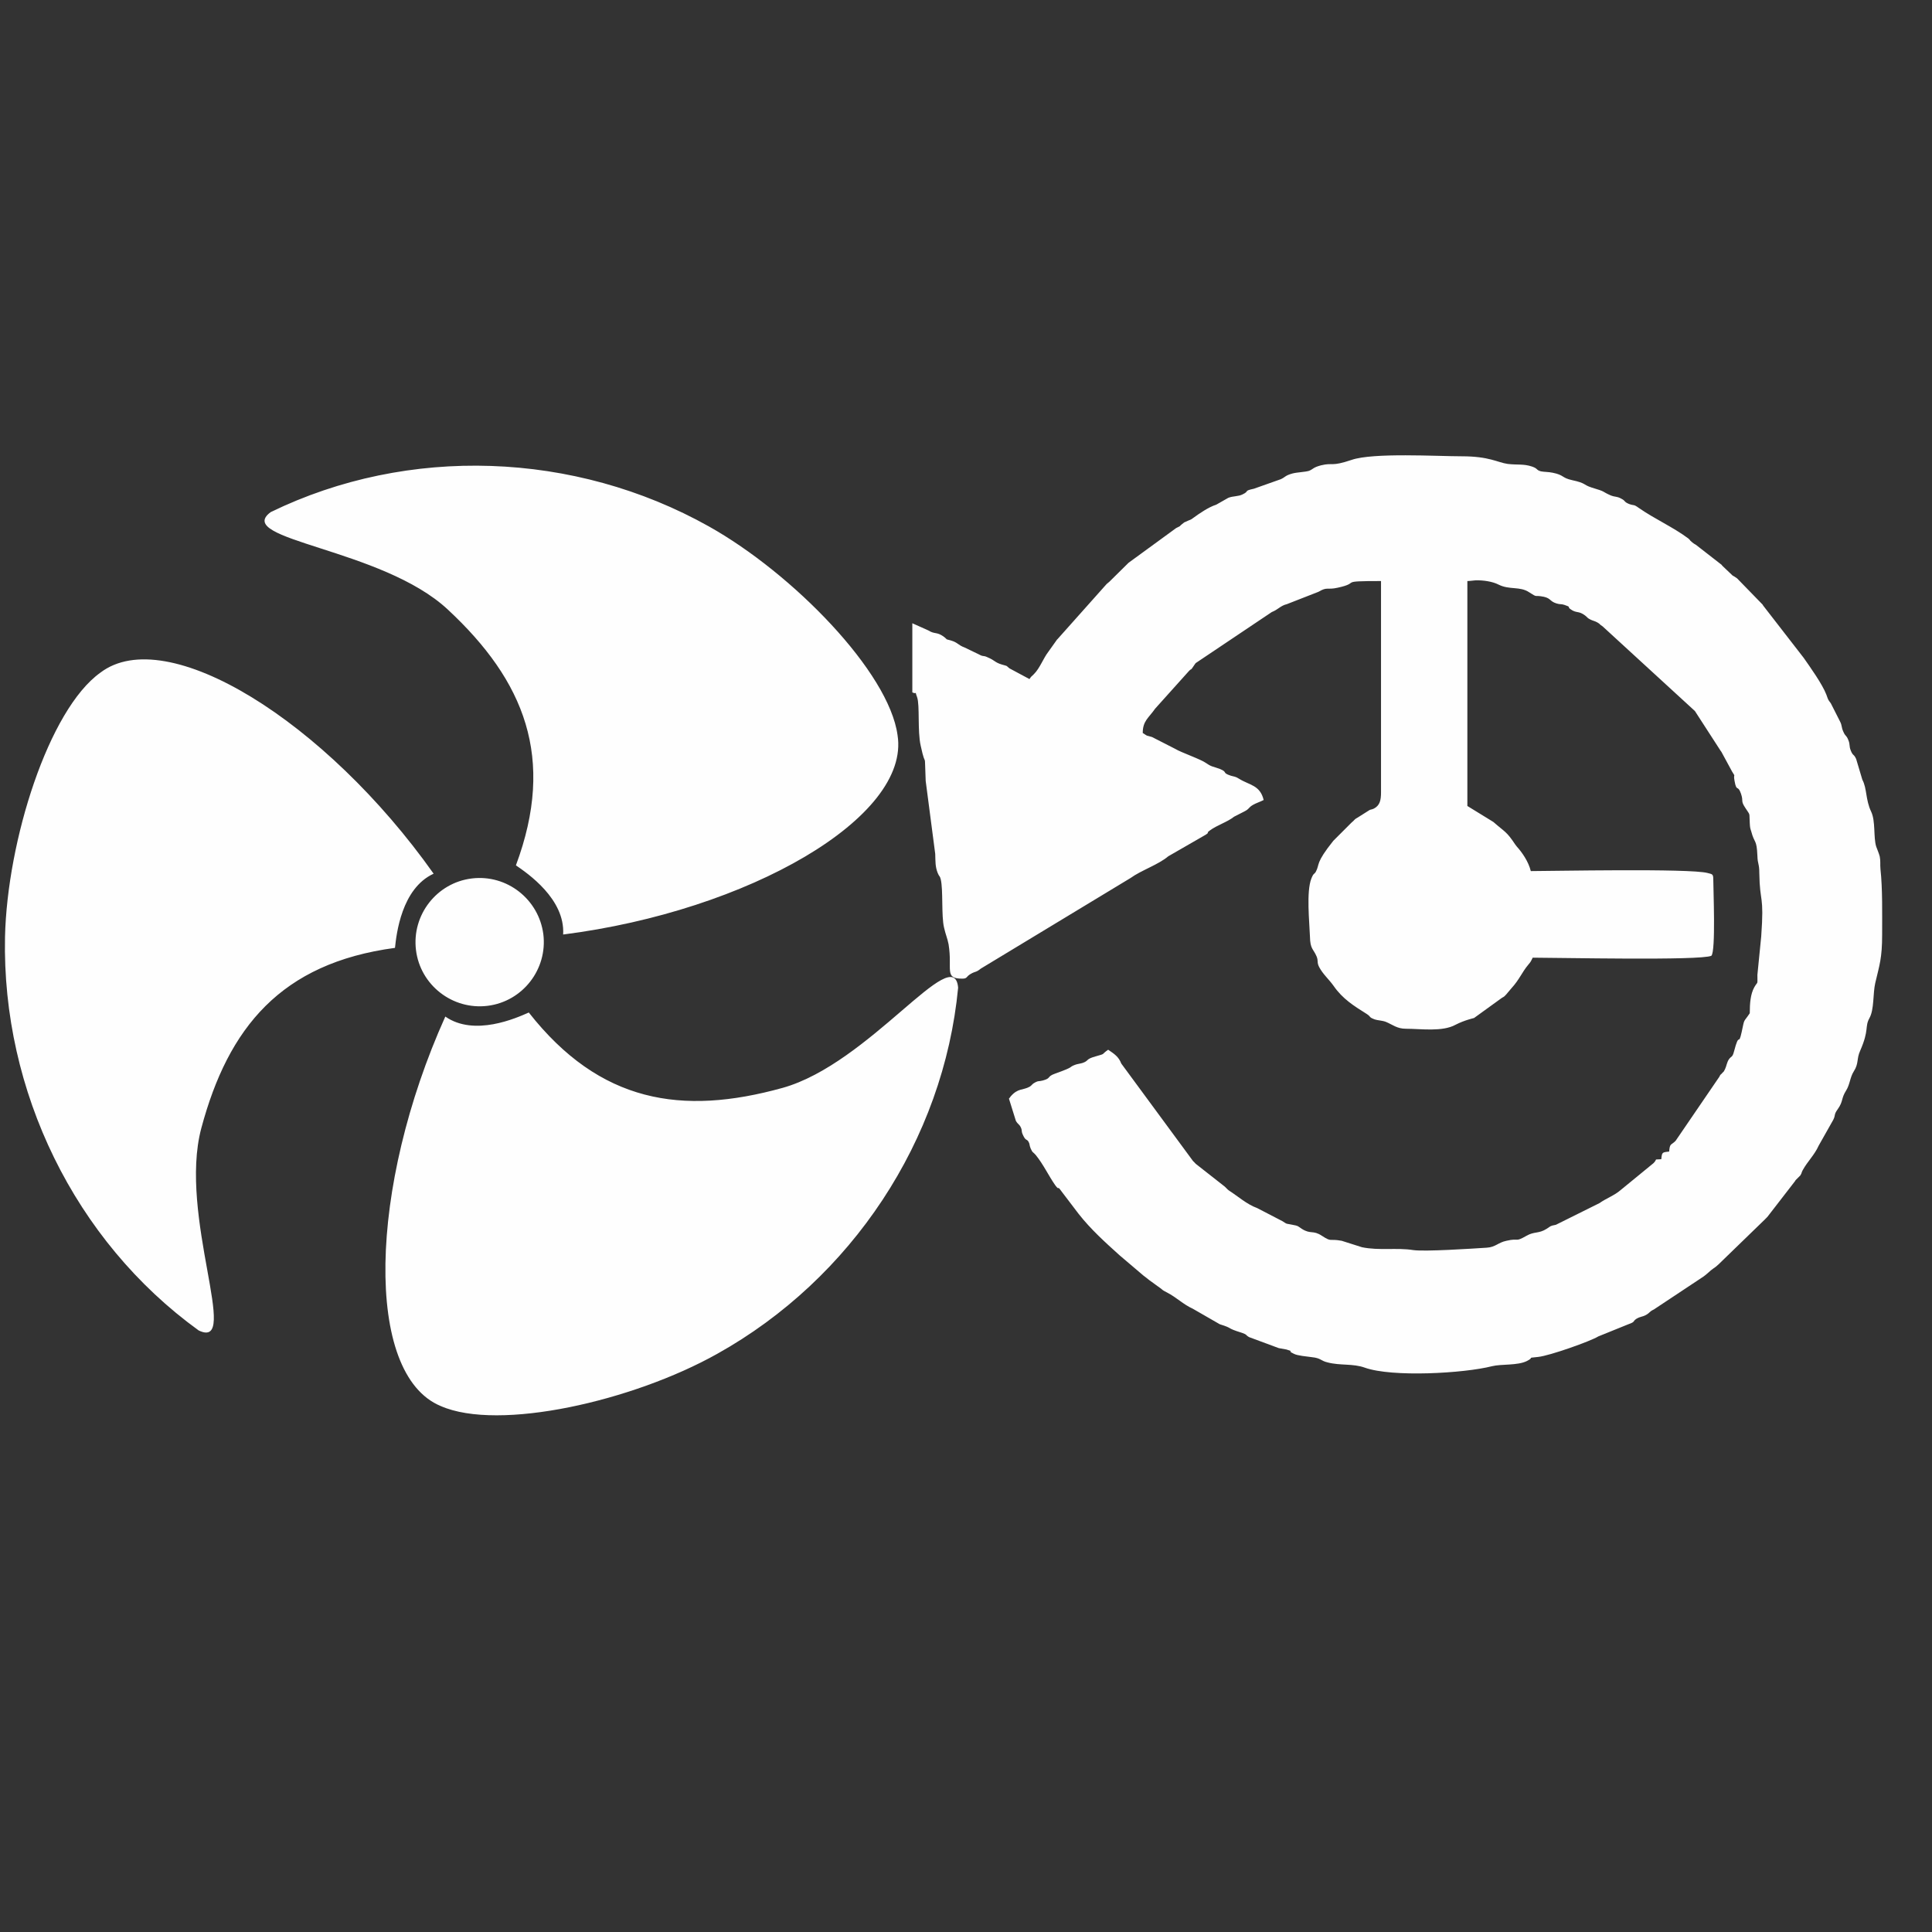 <?xml version="1.0" encoding="UTF-8"?>
<!DOCTYPE svg PUBLIC "-//W3C//DTD SVG 1.1//EN" "http://www.w3.org/Graphics/SVG/1.1/DTD/svg11.dtd">
<!-- Creator: CorelDRAW 2019 (64-Bit) -->
<svg xmlns="http://www.w3.org/2000/svg" xml:space="preserve" width="81px" height="81px" version="1.1" style="shape-rendering:geometricPrecision; text-rendering:geometricPrecision; image-rendering:optimizeQuality; fill-rule:evenodd; clip-rule:evenodd"
viewBox="0 0 81 81"
 xmlns:xlink="http://www.w3.org/1999/xlink"
 xmlns:xodm="http://www.corel.com/coreldraw/odm/2003">
 <rect x="0" y="0" width="81" height="81" fill="#333333" stroke="none"/>
 <defs>
  <style type="text/css">
   <![CDATA[
    .fil0 {fill:#FEFEFE}
   ]]>
  </style>
 </defs>
 <g id="Слой_x0020_1">
  <path class="fil0" d="M16.56 39.74c-4.78,0.64 -6.99,3.34 -8.12,7.56 -0.98,3.67 1.68,9.34 -0.11,8.48 -5.2,-3.76 -8.25,-10.04 -8.12,-16.49 0.09,-4.04 1.83,-9.54 4,-11.09 2.78,-2.11 9.44,2.03 13.97,8.43 -1.35,0.62 -1.56,2.54 -1.62,3.11zm5.07 -3.46c1.68,-4.51 0.35,-7.74 -2.85,-10.72 -2.77,-2.59 -9.03,-2.91 -7.43,-4.09 5.77,-2.81 12.75,-2.55 18.37,0.6 3.53,1.98 7.55,6.11 7.91,8.75 0.55,3.44 -6.24,7.37 -14.02,8.36 0.09,-1.49 -1.5,-2.57 -1.98,-2.9zm-4.19 3.55c0.18,1.47 1.53,2.52 3,2.34 1.47,-0.18 2.52,-1.53 2.34,-3 -0.19,-1.47 -1.53,-2.52 -3,-2.34 -1.47,0.18 -2.52,1.53 -2.34,3zm25.72 -11.36l-0.84 -0.45c-0.17,-0.13 -0.01,-0.07 -0.32,-0.16 -0.3,-0.09 -0.28,-0.17 -0.59,-0.3 -0.21,-0.1 -0.16,-0.01 -0.36,-0.12l-0.6 -0.29c-0.3,-0.11 -0.28,-0.21 -0.59,-0.3 -0.28,-0.08 -0.07,0.01 -0.31,-0.17 -0.29,-0.2 -0.36,-0.08 -0.63,-0.25l-0.67 -0.3 0 2.9c0.25,0.11 0.07,-0.14 0.2,0.2 0.12,0.34 0.01,1.42 0.15,2.03 0.24,1.12 0.15,0.02 0.21,1.48l0.4 3.06c0.01,0.33 0,0.53 0.1,0.79 0.07,0.18 0.09,0.11 0.13,0.27 0.11,0.45 0.02,1.53 0.14,2.03 0.07,0.31 0.14,0.44 0.19,0.7 0.17,1.05 -0.2,1.44 0.57,1.44 0.23,0 0.15,-0.08 0.36,-0.2 0.21,-0.12 0.21,-0.05 0.42,-0.22l6.28 -3.8c0.44,-0.32 1.17,-0.56 1.58,-0.91l1.58 -0.91c0.21,-0.15 -0.05,-0.01 0.16,-0.17 0.31,-0.23 0.73,-0.35 1.02,-0.58l0.43 -0.22c0.22,-0.11 0.16,-0.16 0.37,-0.28 0.12,-0.07 0.31,-0.13 0.44,-0.2 -0.15,-0.63 -0.6,-0.62 -1.03,-0.89 -0.15,-0.1 -0.22,-0.09 -0.35,-0.13 -0.39,-0.13 -0.11,-0.14 -0.45,-0.28 -0.29,-0.11 -0.34,-0.08 -0.57,-0.24 -0.25,-0.18 -1.04,-0.44 -1.32,-0.61l-0.96 -0.49c-0.32,-0.1 -0.12,0 -0.39,-0.17 0,-0.51 0.25,-0.63 0.52,-1.02l1.41 -1.57c0.11,-0.12 0.06,-0.03 0.13,-0.11l0.13 -0.19c0.01,-0.01 0.02,-0.03 0.03,-0.04l3.19 -2.14c0.26,-0.1 0.37,-0.27 0.63,-0.33l1.33 -0.52c0.37,-0.22 0.35,-0.07 0.8,-0.17 1.02,-0.22 -0.05,-0.28 1.82,-0.28l0 8.86c0,0.33 -0.05,0.55 -0.3,0.68 -0.11,0.05 -0.12,0.03 -0.18,0.06l-0.49 0.31c-0.17,0.09 -0.12,0.1 -0.27,0.22l-0.76 0.76c-0.76,0.95 -0.56,0.97 -0.73,1.29 -0.07,0.13 -0.09,0.04 -0.19,0.29 -0.22,0.56 -0.08,1.83 -0.06,2.43 0.01,0.54 0.14,0.51 0.28,0.84 0.08,0.2 0,0.24 0.11,0.45 0.16,0.3 0.4,0.5 0.6,0.78 0.38,0.55 0.85,0.84 1.39,1.18 0.2,0.13 0.07,0.13 0.34,0.23 0.11,0.04 0.3,0.04 0.46,0.1 0.29,0.12 0.47,0.29 0.84,0.29 0.63,0 1.53,0.14 2.09,-0.17 0.37,-0.19 0.74,-0.27 0.77,-0.28l1.12 -0.81c0.11,-0.09 0.1,-0.03 0.23,-0.18l0.22 -0.26c0.33,-0.36 0.44,-0.67 0.7,-0.98 0.13,-0.15 0.11,-0.15 0.19,-0.3 1.06,0 7.05,0.13 7.49,-0.08 0.19,-0.19 0.08,-2.8 0.08,-3.22 0,-0.22 -0.06,-0.2 -0.24,-0.25 -0.73,-0.2 -6.6,-0.08 -7.41,-0.08 -0.1,-0.41 -0.38,-0.8 -0.58,-1.02l-0.07 -0.09c-0.37,-0.56 -0.43,-0.52 -0.92,-0.95l-1.09 -0.67 0 -9.43c0.09,0 0.32,-0.03 0.34,-0.03 0.33,-0.01 0.72,0.05 0.97,0.18 0.46,0.23 0.89,0.06 1.28,0.32 0.39,0.25 0.17,0.1 0.62,0.19 0.3,0.07 0.24,0.19 0.53,0.28 0.16,0.05 0.18,0.01 0.33,0.06 0.3,0.1 0.11,0.07 0.24,0.17 0.27,0.2 0.34,0.06 0.62,0.27 0.11,0.08 0.08,0.1 0.22,0.17 0.12,0.06 0.18,0.06 0.29,0.12 0.16,0.09 0.07,0.07 0.23,0.17l3.87 3.55 1.08 1.67c0.01,0.01 0.02,0.03 0.03,0.04l0.45 0.83c0.17,0.27 0.04,0.05 0.1,0.38 0.09,0.51 0.13,0.14 0.27,0.54 0.12,0.35 -0.03,0.28 0.19,0.61 0.22,0.34 0.15,0.16 0.18,0.63 0.01,0.19 0.02,0.22 0.06,0.34 0.14,0.54 0.23,0.31 0.26,1.03 0.01,0.36 0.08,0.32 0.08,0.72 0.02,1.31 0.21,0.85 0.08,2.66l-0.16 1.61c0,0.46 0.03,0.24 -0.13,0.52 -0.16,0.29 -0.19,0.67 -0.19,1.09 -0.28,0.42 -0.21,0.18 -0.34,0.79 -0.14,0.64 -0.09,-0.07 -0.32,0.81 -0.07,0.27 -0.11,0.18 -0.22,0.34 -0.08,0.12 -0.1,0.29 -0.16,0.41 -0.06,0.12 -0.04,0.08 -0.1,0.14 -0.07,0.1 -0.07,0.03 -0.14,0.18l-1.83 2.68c-0.2,0.2 -0.24,0.09 -0.27,0.45 -0.3,0.03 -0.3,0.03 -0.33,0.32 -0.36,0.03 -0.13,-0.04 -0.32,0.16l-1.38 1.13c-0.26,0.23 -0.61,0.35 -0.89,0.55l-1.83 0.91c-0.26,0.05 -0.2,0.05 -0.39,0.17 -0.33,0.21 -0.51,0.1 -0.84,0.29 -0.51,0.29 -0.28,0.08 -0.84,0.21 -0.35,0.07 -0.46,0.27 -0.83,0.29 -0.62,0.04 -2.59,0.17 -3.08,0.1 -0.69,-0.11 -1.43,0.03 -2.15,-0.12l-0.85 -0.27c-0.55,-0.1 -0.4,0.07 -0.83,-0.21 -0.38,-0.25 -0.46,-0.05 -0.84,-0.29 -0.2,-0.13 -0.13,-0.12 -0.39,-0.17 -0.26,-0.06 -0.2,0 -0.42,-0.15l-1.06 -0.55c-0.44,-0.16 -0.8,-0.49 -1.19,-0.74 -0.08,-0.06 -0.08,-0.08 -0.17,-0.16l-1.21 -0.95c-0.01,-0.01 -0.03,-0.03 -0.04,-0.04 -0.01,-0.01 -0.06,-0.07 -0.08,-0.08l-3.01 -4.09c-0.11,-0.29 -0.3,-0.41 -0.55,-0.58 -0.32,0.22 -0.07,0.15 -0.53,0.28 -0.43,0.12 -0.26,0.17 -0.53,0.27 -0.08,0.03 -0.25,0.05 -0.32,0.08 -0.32,0.12 0.03,0.06 -0.84,0.37 -0.37,0.13 -0.15,0.19 -0.52,0.29 -0.19,0.05 -0.17,0 -0.32,0.08 -0.14,0.07 -0.13,0.12 -0.23,0.18 -0.29,0.16 -0.49,0.05 -0.8,0.41 -0.01,0.02 -0.05,0.07 -0.07,0.09l0.29 0.93c0.09,0.16 0.14,0.13 0.21,0.28 0.07,0.16 0,0.13 0.09,0.32 0.11,0.24 0.15,0.16 0.22,0.26 0.08,0.13 0.03,0.13 0.1,0.3 0.09,0.2 0.09,0.13 0.21,0.27 0.32,0.39 0.54,0.87 0.82,1.27 0.2,0.27 0.06,-0.03 0.25,0.24l0.73 0.96c0.51,0.65 1.11,1.19 1.72,1.74l1 0.85c0.13,0.1 0.11,0.08 0.23,0.18l0.51 0.37c0.11,0.1 0.13,0.09 0.25,0.16 0.39,0.2 0.68,0.5 1.08,0.68l1.13 0.65c0.61,0.19 0.22,0.14 0.93,0.36 0.23,0.08 0.14,0.09 0.3,0.18l1.24 0.46c0.01,0 0.33,0.06 0.33,0.06 0.42,0.13 -0.07,0 0.31,0.18 0.15,0.08 0.54,0.11 0.75,0.14 0.39,0.04 0.36,0.15 0.66,0.22 0.53,0.14 1.06,0.04 1.56,0.22 1.15,0.41 4.15,0.24 5.33,-0.06 0.4,-0.1 1.07,-0.02 1.47,-0.22 0.35,-0.18 -0.06,-0.11 0.47,-0.17 0.48,-0.05 2.2,-0.66 2.52,-0.86l1.26 -0.51c0.31,-0.11 0.16,-0.11 0.34,-0.23 0.17,-0.1 0.23,-0.07 0.4,-0.16 0.19,-0.11 0.12,-0.13 0.33,-0.23l2.08 -1.38c0.15,-0.11 0.18,-0.15 0.31,-0.26 0.15,-0.12 0.16,-0.1 0.32,-0.25l1.96 -1.9c0.01,-0.02 0.03,-0.03 0.04,-0.04 0.01,-0.02 0.03,-0.03 0.04,-0.04l1.16 -1.5c0.01,-0.01 0.02,-0.03 0.03,-0.05l0.2 -0.2c0.08,-0.13 0.03,-0.09 0.1,-0.22 0.21,-0.38 0.49,-0.63 0.67,-1.03l0.61 -1.08c0.11,-0.22 0.01,-0.2 0.19,-0.45 0.24,-0.34 0.13,-0.43 0.35,-0.78 0.16,-0.25 0.16,-0.55 0.32,-0.8 0.22,-0.34 0.11,-0.52 0.27,-0.87 0.39,-0.89 0.18,-0.99 0.39,-1.37 0.2,-0.36 0.14,-1.02 0.24,-1.46 0.18,-0.77 0.29,-1.04 0.29,-2.04 0,-0.86 0.02,-1.93 -0.07,-2.74 -0.02,-0.21 0.01,-0.32 -0.03,-0.53 -0.04,-0.15 -0.1,-0.28 -0.15,-0.42 -0.12,-0.39 -0.02,-1.06 -0.21,-1.46 -0.24,-0.5 -0.17,-0.97 -0.37,-1.34l-0.26 -0.87c-0.1,-0.22 -0.13,-0.12 -0.22,-0.34 -0.09,-0.22 -0.02,-0.24 -0.11,-0.46 -0.09,-0.22 -0.11,-0.12 -0.21,-0.35 -0.09,-0.2 -0.04,-0.24 -0.14,-0.43l-0.38 -0.75c-0.14,-0.19 -0.1,-0.13 -0.19,-0.37 -0.17,-0.44 -0.67,-1.14 -0.95,-1.54l-1.69 -2.18c-0.01,-0.01 -0.02,-0.03 -0.03,-0.05l-1.07 -1.1c-0.05,-0.04 -0.18,-0.12 -0.19,-0.12l-0.42 -0.4c-0.01,-0.01 -0.03,-0.03 -0.04,-0.05l-1.08 -0.84c-0.08,-0.05 -0.08,-0.04 -0.15,-0.1l-0.08 -0.07c-0.01,-0.02 -0.03,-0.04 -0.04,-0.05 -0.01,-0.01 -0.03,-0.03 -0.04,-0.04 -0.64,-0.48 -1.4,-0.81 -2.09,-1.29 -0.22,-0.16 -0.18,-0.08 -0.4,-0.16 -0.24,-0.1 -0.12,-0.12 -0.34,-0.23 -0.19,-0.1 -0.22,-0.05 -0.43,-0.13 -0.41,-0.18 -0.16,-0.14 -0.8,-0.33 -0.37,-0.12 -0.22,-0.18 -0.82,-0.31 -0.45,-0.1 -0.32,-0.21 -0.81,-0.31 -0.19,-0.04 -0.36,-0.03 -0.5,-0.06 -0.21,-0.06 -0.11,-0.11 -0.37,-0.2 -0.36,-0.12 -0.6,-0.06 -1.02,-0.11 -0.43,-0.06 -0.76,-0.32 -1.93,-0.32 -1.02,0 -3.71,-0.16 -4.61,0.15 -0.89,0.3 -0.76,0.1 -1.29,0.23 -0.34,0.09 -0.32,0.16 -0.5,0.23 -0.16,0.05 -0.5,0.06 -0.69,0.11 -0.32,0.09 -0.28,0.14 -0.49,0.24l-1.13 0.4c-0.46,0.1 -0.16,0.09 -0.48,0.24 -0.18,0.09 -0.38,0.06 -0.59,0.14l-0.51 0.29c-0.32,0.1 -0.71,0.37 -0.97,0.56 -0.11,0.08 -0.07,0.05 -0.21,0.11 -0.27,0.13 -0.07,0.01 -0.26,0.15 -0.15,0.12 0.02,0.03 -0.24,0.16l-1.96 1.43c-0.01,0.01 -0.03,0.02 -0.04,0.03l-0.81 0.8c-0.33,0.32 0.26,-0.23 -0.09,0.07l-2.05 2.3c-0.01,0.02 -0.03,0.03 -0.04,0.04l-0.37 0.52c-0.21,0.27 -0.35,0.68 -0.6,0.93 -0.11,0.12 -0.08,0.05 -0.19,0.21zm-20.99 13.98c2.98,3.79 6.42,4.33 10.64,3.16 3.65,-1.02 7.19,-6.18 7.36,-4.2 -0.61,6.39 -4.47,12.21 -10.1,15.35 -3.53,1.98 -9.15,3.26 -11.59,2.19 -3.22,-1.33 -3.03,-9.18 0.19,-16.33 1.22,0.85 2.98,0.06 3.5,-0.17z"/>
 </g>
</svg>
